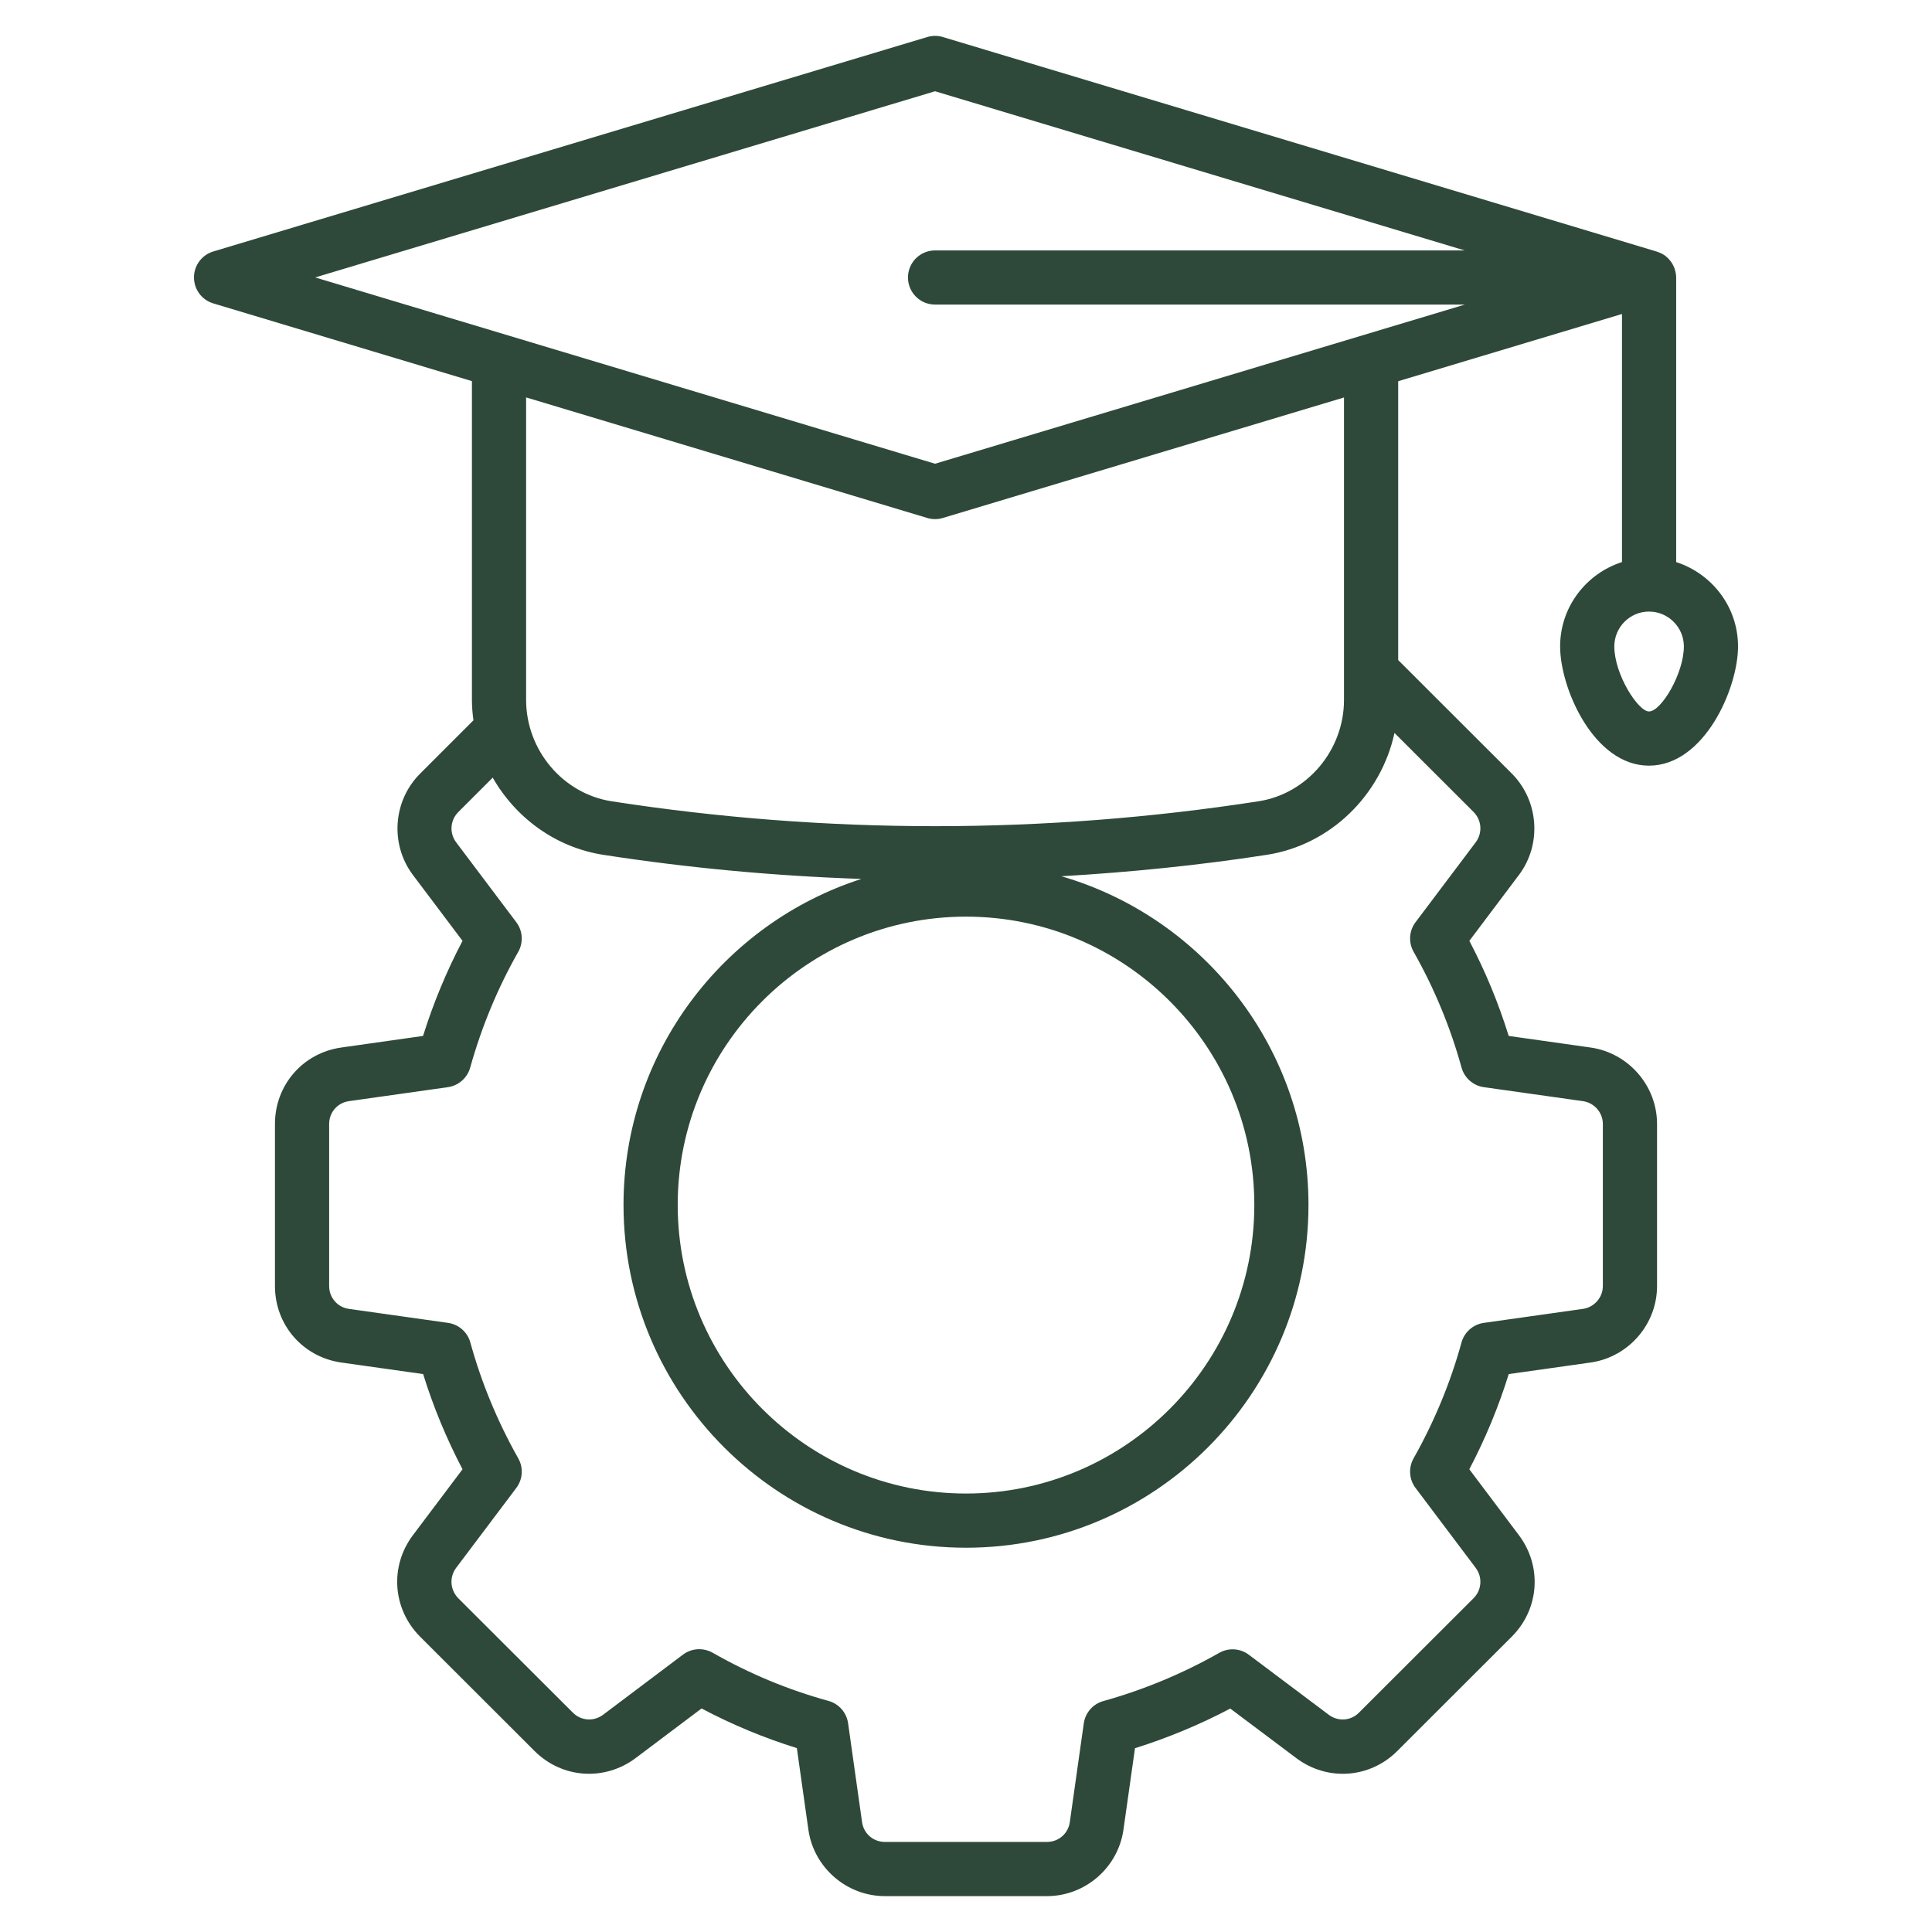 <svg width="60" height="60" viewBox="0 0 60 60" fill="none" xmlns="http://www.w3.org/2000/svg">
<path d="M52.055 8.618C52.055 8.533 52.038 8.452 52.015 8.375C52.011 8.362 52.007 8.349 52.003 8.336C51.975 8.26 51.939 8.189 51.892 8.125C51.888 8.118 51.882 8.113 51.877 8.107C51.827 8.041 51.769 7.983 51.702 7.935C51.7 7.934 51.699 7.933 51.698 7.932C51.629 7.883 51.551 7.847 51.469 7.82C51.464 7.819 51.46 7.815 51.456 7.814L29.281 1.15C29.124 1.102 28.955 1.102 28.797 1.15L6.623 7.81C6.267 7.917 6.024 8.245 6.024 8.616C6.024 8.988 6.267 9.315 6.623 9.422L14.656 11.836V21.736C14.656 21.951 14.675 22.162 14.703 22.37L13.046 24.027C12.204 24.868 12.108 26.219 12.822 27.171L14.364 29.219C13.869 30.159 13.459 31.148 13.138 32.172L10.604 32.531C9.407 32.698 8.539 33.697 8.539 34.906V39.939C8.539 41.148 9.407 42.147 10.603 42.315L13.141 42.673C13.455 43.687 13.865 44.677 14.364 45.63L12.821 47.68C12.098 48.644 12.19 49.964 13.041 50.823L16.602 54.38C17.455 55.232 18.774 55.324 19.741 54.598L21.788 53.058C22.735 53.56 23.727 53.972 24.747 54.289L25.105 56.822C25.272 57.999 26.293 58.886 27.481 58.886H32.514C33.703 58.886 34.724 57.999 34.89 56.822L35.248 54.292C36.271 53.971 37.262 53.559 38.207 53.061L40.256 54.599C41.221 55.324 42.541 55.232 43.393 54.38L46.957 50.82C47.806 49.964 47.897 48.644 47.173 47.679L45.631 45.63C46.131 44.677 46.541 43.687 46.855 42.673L49.393 42.315C50.572 42.149 51.461 41.128 51.461 39.94V34.906C51.461 33.718 50.572 32.697 49.393 32.531L46.854 32.172C46.538 31.152 46.128 30.162 45.632 29.219L47.174 27.17C47.885 26.222 47.792 24.872 46.954 24.027L43.422 20.499V11.839L50.372 9.751V17.455C49.262 17.813 48.451 18.846 48.451 20.076C48.451 21.381 49.499 23.778 51.211 23.778C52.927 23.778 53.976 21.381 53.976 20.076C53.976 18.847 53.165 17.815 52.055 17.456V8.618ZM29.039 2.834L45.485 7.777H29.039C28.575 7.777 28.198 8.153 28.198 8.618C28.198 9.083 28.575 9.459 29.039 9.459H45.493L29.039 14.402L9.789 8.616L29.039 2.834ZM45.829 26.159L43.961 28.64C43.759 28.908 43.736 29.27 43.902 29.561C44.542 30.689 45.042 31.897 45.389 33.153C45.478 33.476 45.75 33.716 46.082 33.763L49.158 34.197C49.511 34.246 49.778 34.551 49.778 34.906V39.939C49.778 40.294 49.511 40.599 49.158 40.649L46.082 41.083C45.75 41.13 45.477 41.37 45.388 41.693C45.047 42.935 44.546 44.145 43.9 45.291C43.736 45.581 43.76 45.943 43.961 46.21L45.828 48.69C46.046 48.98 46.018 49.377 45.765 49.632L42.203 53.189C41.95 53.444 41.555 53.47 41.266 53.254L38.784 51.39C38.516 51.188 38.154 51.166 37.864 51.331C36.733 51.973 35.522 52.477 34.265 52.828C33.943 52.918 33.705 53.19 33.658 53.52L33.224 56.587C33.174 56.944 32.875 57.203 32.514 57.203H27.481C27.12 57.203 26.822 56.944 26.772 56.587L26.338 53.516C26.291 53.184 26.051 52.911 25.728 52.823C24.476 52.479 23.267 51.976 22.134 51.328C22.004 51.254 21.86 51.217 21.716 51.217C21.538 51.217 21.359 51.274 21.21 51.386L18.73 53.253C18.44 53.47 18.046 53.443 17.792 53.189L14.233 49.636C13.978 49.377 13.95 48.98 14.166 48.691L16.034 46.21C16.236 45.943 16.26 45.581 16.095 45.291C15.449 44.145 14.949 42.935 14.607 41.693C14.519 41.37 14.246 41.13 13.914 41.083L10.837 40.649C10.481 40.599 10.222 40.3 10.222 39.939V34.906C10.222 34.545 10.481 34.247 10.838 34.197L13.909 33.763C14.24 33.716 14.512 33.477 14.602 33.156C14.954 31.894 15.456 30.685 16.094 29.561C16.259 29.27 16.236 28.908 16.034 28.64L14.167 26.16C13.95 25.87 13.979 25.474 14.235 25.217L15.302 24.15C16.016 25.401 17.261 26.32 18.74 26.548C21.4 26.959 24.074 27.205 26.751 27.296C22.471 28.673 19.364 32.689 19.364 37.42C19.364 43.29 24.136 48.066 30 48.066C35.865 48.066 40.636 43.29 40.636 37.42C40.636 32.585 37.39 28.501 32.964 27.213C35.094 27.088 37.221 26.875 39.338 26.548C41.323 26.241 42.888 24.691 43.307 22.763L45.762 25.215C46.018 25.473 46.046 25.87 45.829 26.159ZM30 28.467C34.937 28.467 38.954 32.483 38.954 37.42C38.954 42.362 34.937 46.383 30 46.383C25.064 46.383 21.047 42.362 21.047 37.42C21.047 32.483 25.064 28.467 30 28.467ZM41.739 21.736C41.739 23.297 40.597 24.651 39.082 24.885C32.418 25.915 25.66 25.915 18.997 24.885C17.482 24.651 16.339 23.297 16.339 21.736V12.342L28.797 16.086C28.876 16.11 28.958 16.122 29.039 16.122C29.121 16.122 29.203 16.11 29.281 16.086L41.739 12.344L41.739 21.736ZM51.211 22.095C50.873 22.095 50.134 20.942 50.134 20.076C50.134 19.478 50.617 18.993 51.211 18.993C51.808 18.993 52.294 19.479 52.294 20.076C52.294 20.908 51.594 22.095 51.211 22.095Z" fill="#2E4939"/>
</svg>

